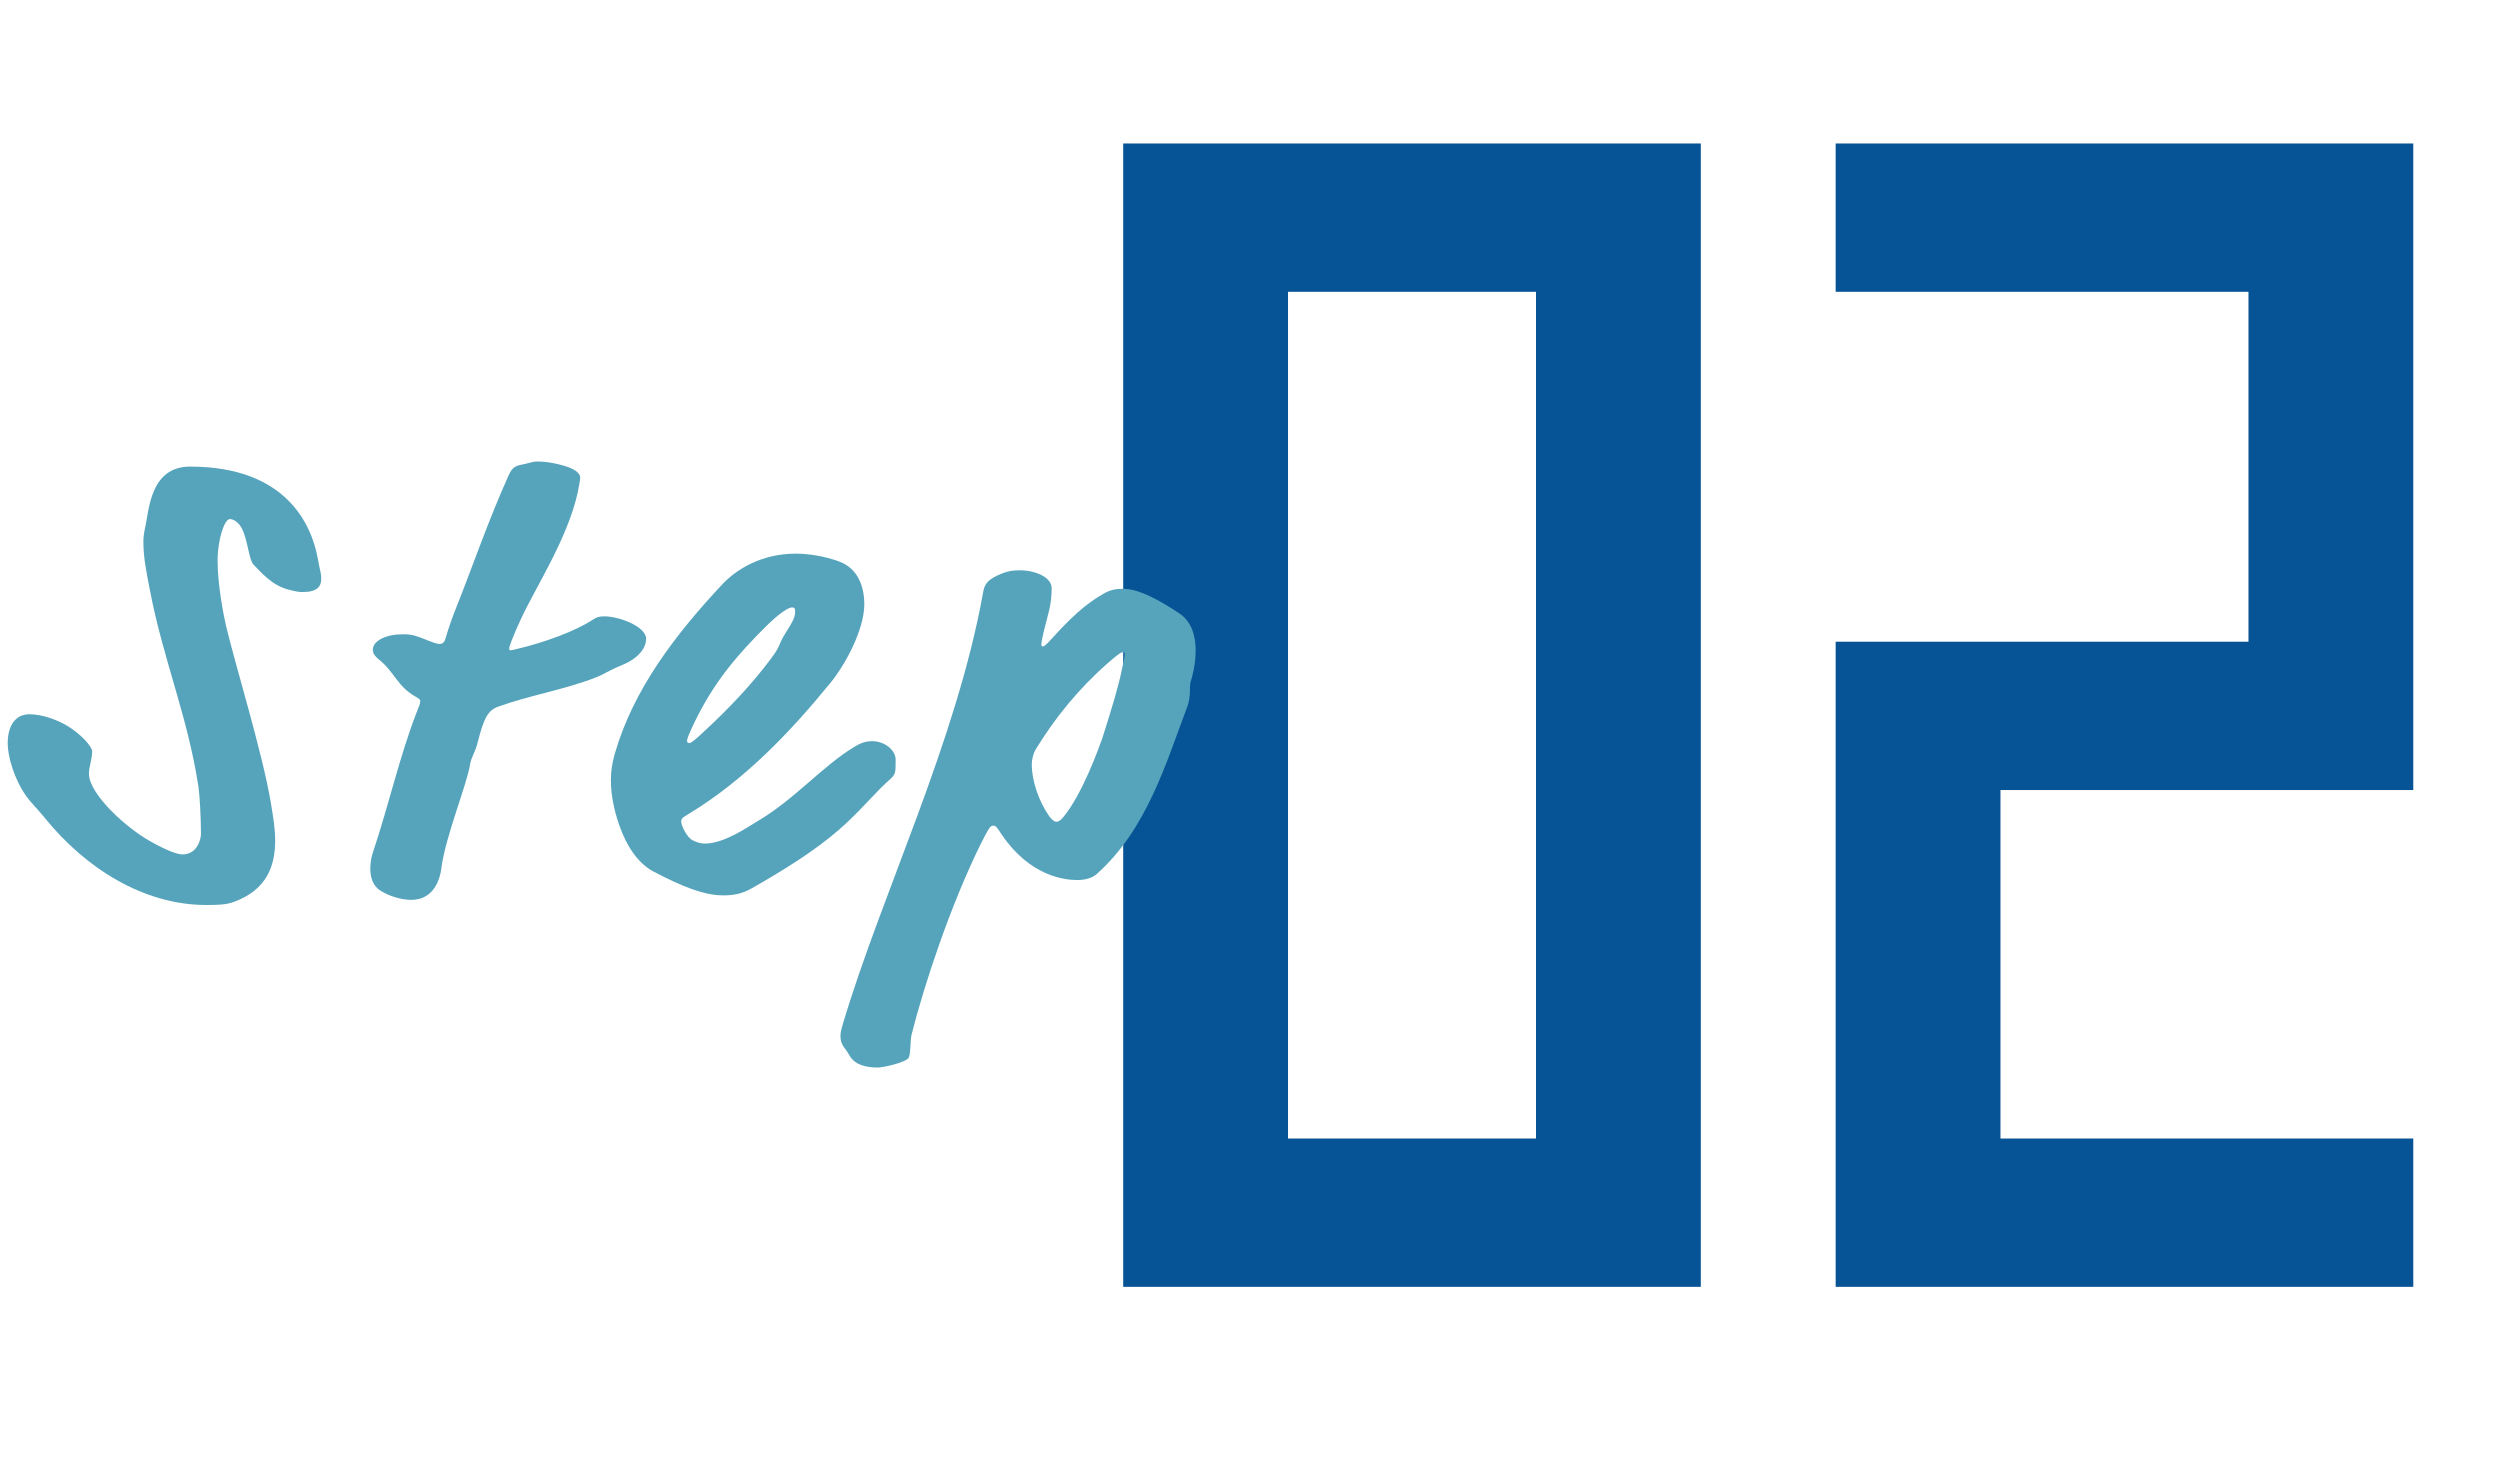 <?xml version="1.0" encoding="UTF-8"?>
<svg id="_レイヤー_2" data-name="レイヤー 2" xmlns="http://www.w3.org/2000/svg" width="125" height="74" xmlns:xlink="http://www.w3.org/1999/xlink" viewBox="0 0 125 74">
  <defs>
    <clipPath id="clippath">
      <rect width="125" height="74" style="fill: none;"/>
    </clipPath>
  </defs>
  <g id="_レイヤー_1-2" data-name="レイヤー 1">
    <g style="clip-path: url(#clippath); fill: none;">
      <g>
        <g>
          <path d="m85.04,64.342h-28.88V7.174h28.88v57.168Zm-8.24-7.416V14.59h-12.399v42.336h12.399Z" style="fill: #065396;"/>
          <path d="m120.664,64.342h-28.881v-32.256h20.641V14.59h-20.641v-7.416h28.881v32.328h-20.641v17.424h20.641v7.416Z" style="fill: #065396;"/>
        </g>
        <g>
          <path d="m11.295,31.266c.48,2.016,1.824,6.367,2.24,8.831.128.768.224,1.344.224,1.92,0,1.28-.415,2.464-2.048,3.072-.416.16-.895.16-1.408.16-3.135,0-6.047-1.856-8.062-4.352-.416-.512-.704-.768-.928-1.088-.608-.864-.929-1.984-.929-2.656,0-.544.16-1.152.704-1.376.096-.032.225-.064.384-.064.608,0,1.345.256,1.888.576.641.384,1.248,1.024,1.248,1.28,0,.416-.16.736-.16,1.12,0,1.024,1.889,2.72,3.04,3.36.895.512,1.408.672,1.632.672.768,0,.928-.8.928-1.024,0-.8-.064-1.952-.127-2.368-.545-3.552-1.761-6.336-2.433-9.855-.192-.992-.319-1.632-.319-2.4,0-.224.031-.448.096-.736.191-.864.256-3.008,2.24-3.008,4.734,0,6.079,2.816,6.398,4.672.097.544.16.672.16.928,0,.384-.191.672-.928.672-.128,0-.256,0-.736-.128-.832-.224-1.344-.864-1.728-1.248-.224-.224-.288-1.248-.575-1.792-.16-.32-.416-.48-.608-.48-.257,0-.608.992-.608,2.08,0,1.184.288,2.688.416,3.232Z" style="fill: #55a4bc;"/>
          <path d="m25.459,32.45c0,.032.031.065.064.065.064,0,.192-.032.319-.065,1.344-.32,2.881-.864,3.809-1.472.191-.128.32-.16.576-.16.735,0,2.079.512,2.079,1.12,0,.512-.448.992-1.12,1.28-.863.352-.863.448-1.44.672-1.473.576-3.328.896-4.832,1.44-.543.192-.736.64-1.023,1.76-.128.544-.32.736-.385,1.12-.159,1.024-1.247,3.648-1.44,5.216-.065.544-.384,1.568-1.504,1.568-.544,0-1.184-.224-1.568-.48-.383-.256-.479-.704-.479-1.088,0-.32.064-.608.128-.8.768-2.272,1.344-4.832,2.176-6.975.129-.32.192-.48.192-.576s-.032-.128-.256-.256c-.895-.512-1.024-1.216-1.824-1.856-.192-.16-.288-.288-.288-.48,0-.448.672-.768,1.473-.768.191,0,.383,0,.607.064.544.16.992.416,1.248.416.191,0,.256-.096.32-.32.16-.544.319-.992.512-1.472.768-1.919,1.6-4.352,2.623-6.623.16-.352.289-.48.641-.544s.544-.16.8-.16c.513,0,1.12.128,1.567.288.416.16.576.352.576.512,0,.096-.064.48-.128.768-.512,2.304-2.112,4.735-2.848,6.335-.192.416-.319.704-.479,1.12-.065.16-.096.288-.096.352Z" style="fill: #55a4bc;"/>
          <path d="m37.583,44.417c-.448.256-.864.352-1.408.352-.96,0-2.016-.416-3.487-1.184-.801-.416-1.376-1.312-1.728-2.335-.256-.736-.416-1.504-.416-2.24,0-.448.065-.864.192-1.312.928-3.232,3.04-5.984,5.407-8.512.704-.736,1.952-1.504,3.648-1.504.64,0,1.44.128,2.144.384.991.352,1.28,1.312,1.28,2.144,0,1.28-.961,3.04-1.696,3.936-1.983,2.432-4.288,4.863-7.104,6.56-.319.192-.352.224-.352.384,0,.192.289.8.576.928.192.096.385.16.608.16.96,0,2.144-.832,2.528-1.056,1.983-1.152,3.359-2.848,4.991-3.808.319-.192.575-.256.832-.256.64,0,1.184.448,1.184.928,0,.608,0,.704-.224.928-.736.64-1.28,1.344-2.24,2.24s-2.304,1.888-4.735,3.264Zm2.016-14.047c-.159,0-.608.256-1.344.992-1.344,1.344-2.56,2.72-3.552,4.8-.32.672-.352.8-.352.896,0,.064.064.096.096.096.065,0,.128,0,.544-.384,1.504-1.376,2.655-2.623,3.583-3.872.48-.64.32-.64.705-1.248.383-.608.479-.8.479-1.088,0-.16-.064-.192-.16-.192Z" style="fill: #55a4bc;"/>
          <path d="m49.062,42.145c-1.536,3.104-2.849,7.072-3.487,9.6-.065.288-.033.864-.129,1.12-.096.256-1.312.512-1.535.512-.545,0-1.152-.096-1.44-.608-.224-.416-.448-.48-.448-.992,0-.128.032-.288.129-.608,1.951-6.527,5.663-14.079,7.007-21.566.064-.352.16-.64,1.024-.96.256-.096.512-.128.799-.128.801,0,1.601.352,1.601.896,0,.832-.192,1.344-.384,2.112-.096.416-.129.608-.129.672,0,.096,0,.128.065.128s.16-.064.448-.384c.928-1.024,1.664-1.728,2.624-2.272.352-.192.607-.224.928-.224.288,0,.992,0,2.816,1.216.639.416.831,1.152.831,1.856,0,.704-.159,1.28-.256,1.6-.064.224.032.704-.159,1.216-1.057,2.784-2.017,6.144-4.545,8.383-.224.192-.575.288-.959.288-.641,0-2.368-.192-3.776-2.272-.288-.448-.319-.448-.448-.448-.127,0-.256.224-.575.864Zm2.72-4.671c-.096.16-.192.448-.192.768,0,.8.352,1.824.864,2.56.16.224.288.288.352.288.096,0,.192-.032.352-.224.96-1.152,1.792-3.488,1.952-3.936.512-1.6.832-2.688.991-3.488.097-.448.128-.608.128-.704,0-.096,0-.128-.065-.128-.127,0-.287.128-.735.512-1.504,1.312-2.688,2.784-3.647,4.352Z" style="fill: #55a4bc;"/>
        </g>
      </g>
    </g>
  </g>
</svg>